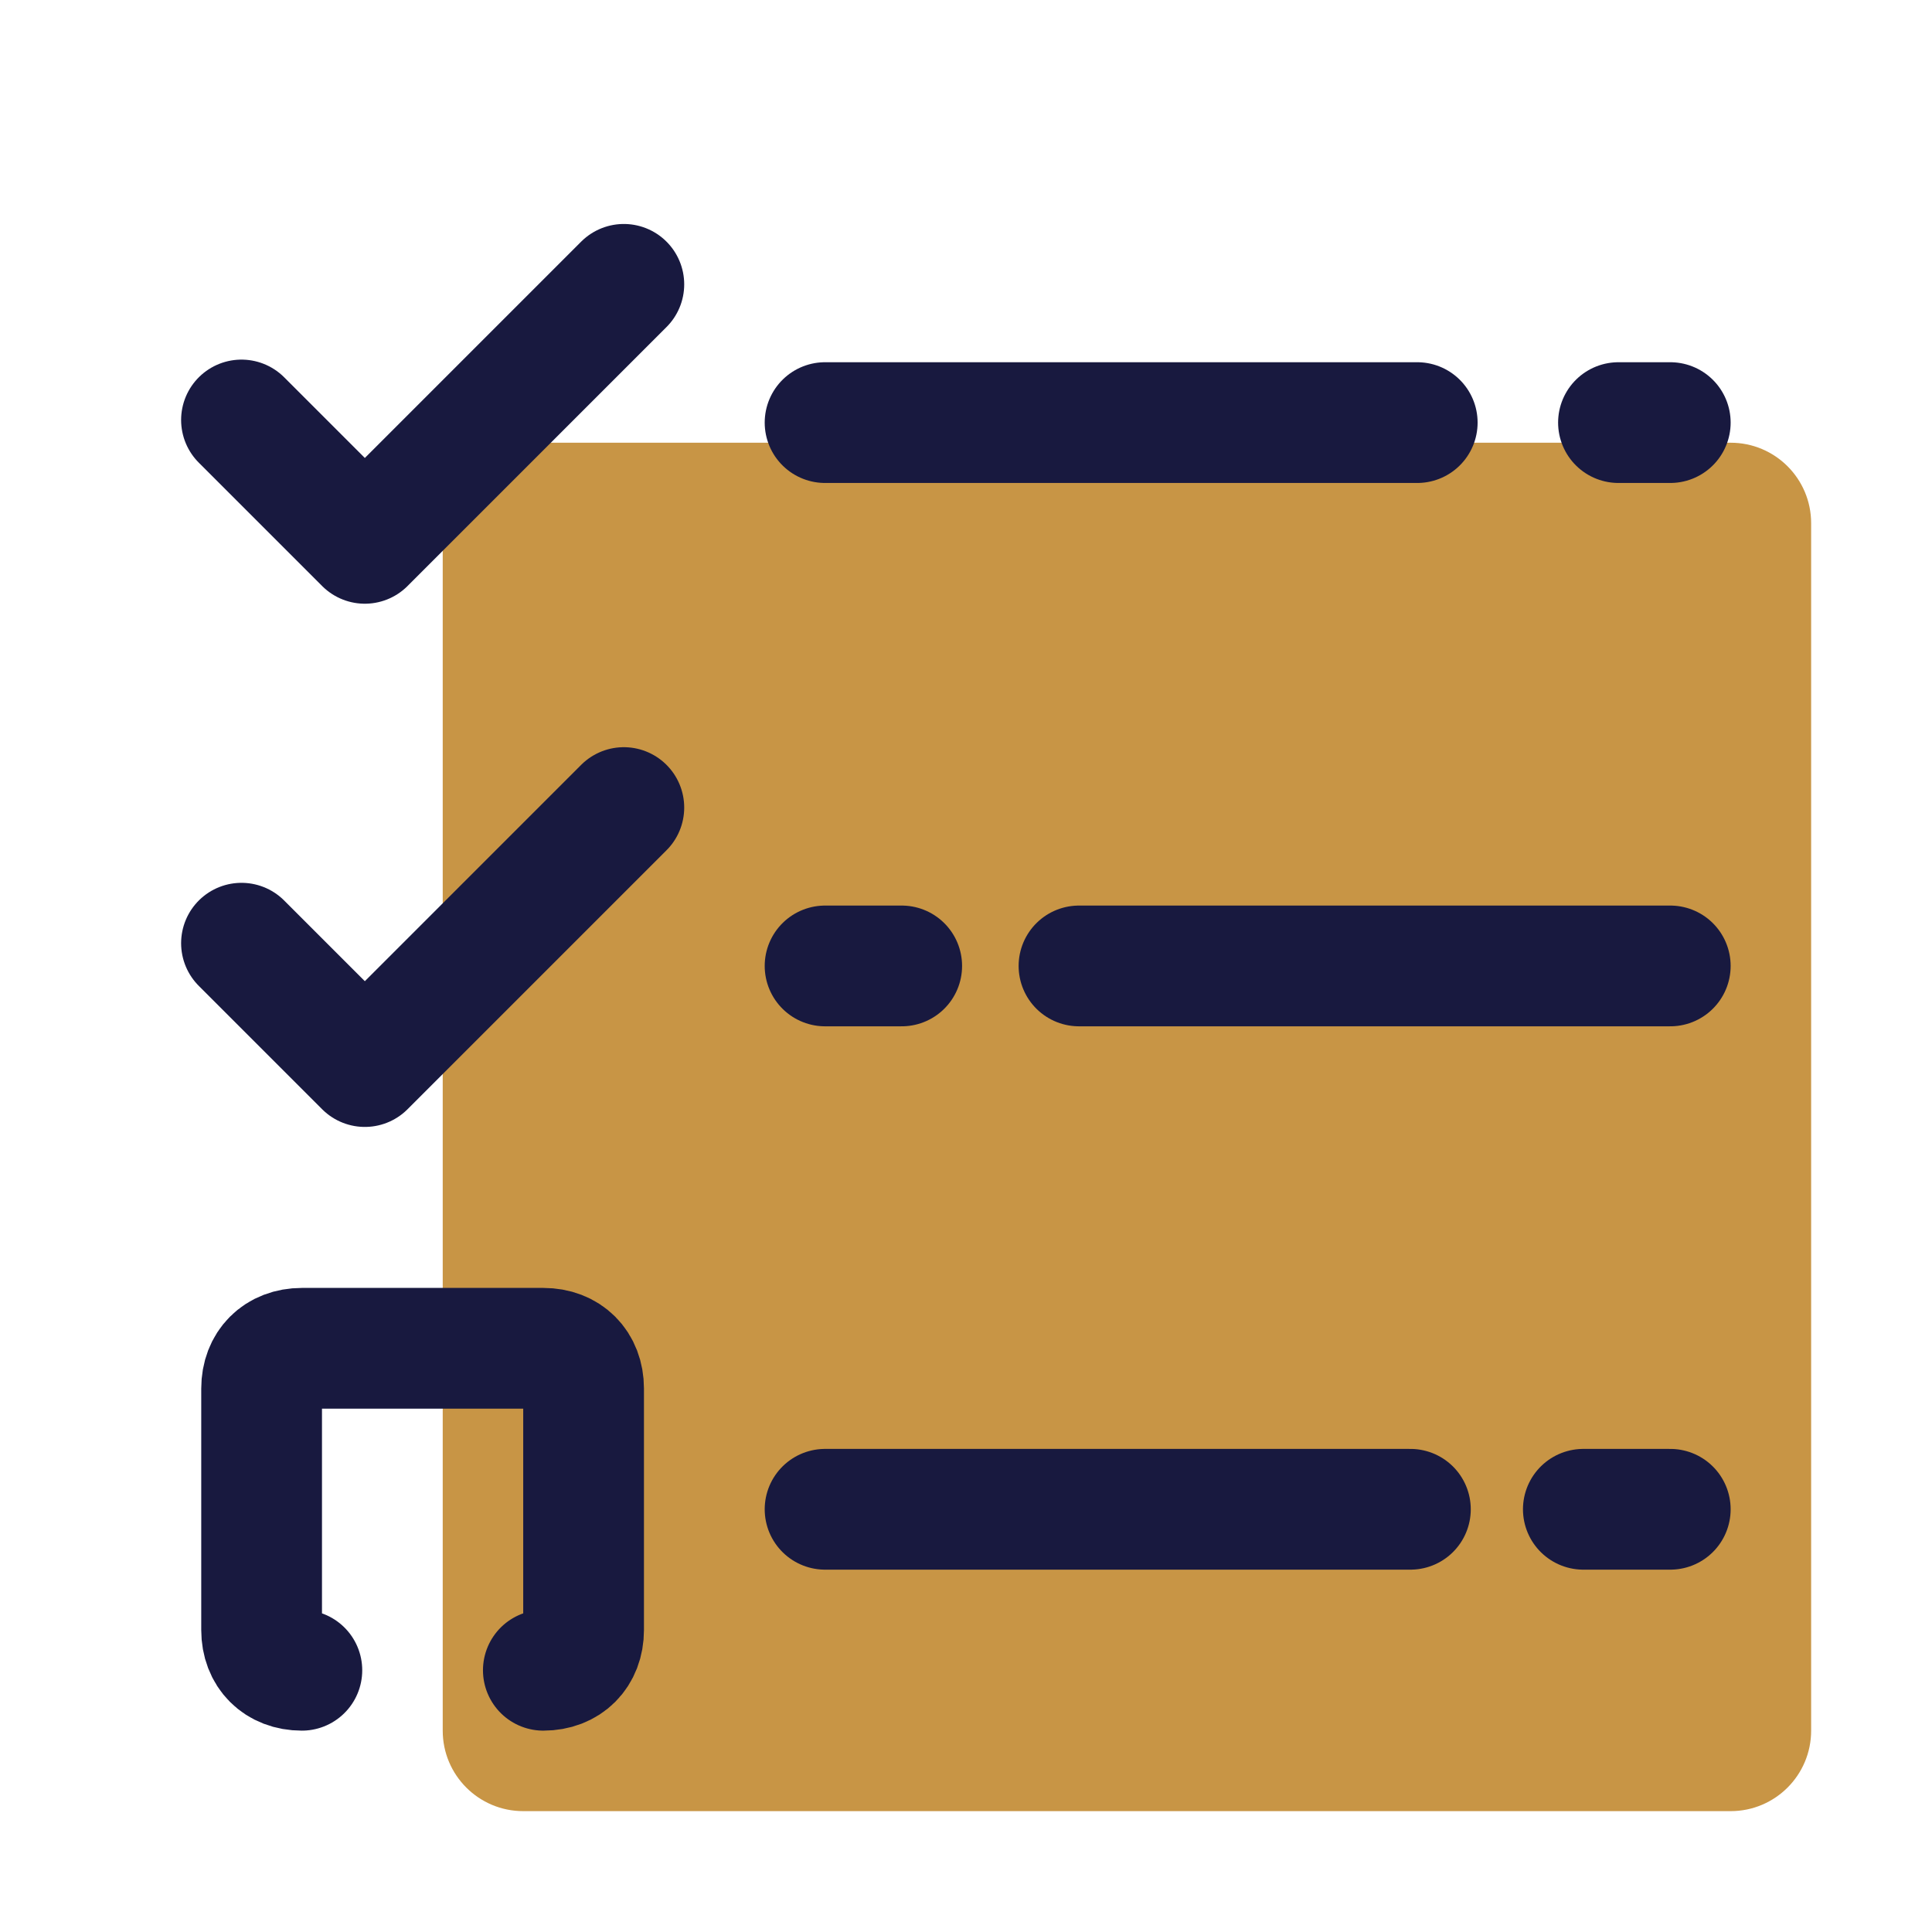 <svg xmlns="http://www.w3.org/2000/svg" xmlns:xlink="http://www.w3.org/1999/xlink" viewBox="0,0,256,256" width="48px" height="48px" fill-rule="nonzero"><g fill="none" fill-rule="nonzero" stroke="none" stroke-width="none" stroke-linecap="none" stroke-linejoin="none" stroke-miterlimit="10" stroke-dasharray="" stroke-dashoffset="0" font-family="none" font-weight="none" font-size="none" text-anchor="none" style="mix-blend-mode: normal"><g transform="scale(5.333,5.333)"><path d="M43,45h-30c-1.105,0 -2,-0.895 -2,-2v-30c0,-1.105 0.895,-2 2,-2h30c1.105,0 2,0.895 2,2v30c0,1.105 -0.895,2 -2,2z" fill="#c89545" stroke="none" stroke-width="1" stroke-linecap="butt" stroke-linejoin="miter"></path><path d="M40.213,10.5h1.287" fill="none" stroke="#18193f" stroke-width="3" stroke-linecap="round" stroke-linejoin="miter"></path><path d="M20.5,10.5h14.713" fill="none" stroke="#18193f" stroke-width="3" stroke-linecap="round" stroke-linejoin="miter"></path><path d="M39.34,37.5h2.16" fill="none" stroke="#18193f" stroke-width="3" stroke-linecap="round" stroke-linejoin="miter"></path><path d="M20.5,37.5h14.543" fill="none" stroke="#18193f" stroke-width="3" stroke-linecap="round" stroke-linejoin="miter"></path><path d="M26.809,24h14.691" fill="none" stroke="#18193f" stroke-width="3" stroke-linecap="round" stroke-linejoin="miter"></path><path d="M20.5,24h1.904" fill="none" stroke="#18193f" stroke-width="3" stroke-linecap="round" stroke-linejoin="miter"></path><path d="M7.5,41.5c-0.6,0 -1,-0.4 -1,-1v-6c0,-0.6 0.4,-1 1,-1h6c0.6,0 1,0.4 1,1v6c0,0.6 -0.4,1 -1,1" fill="none" stroke="#18193f" stroke-width="3" stroke-linecap="round" stroke-linejoin="round"></path><path d="M6,10.435l3.065,3.065l6.435,-6.435" fill="none" stroke="#18193f" stroke-width="3" stroke-linecap="round" stroke-linejoin="round"></path><path d="M6,23.435l3.065,3.065l6.435,-6.435" fill="none" stroke="#18193f" stroke-width="3" stroke-linecap="round" stroke-linejoin="round"></path></g></g></svg>